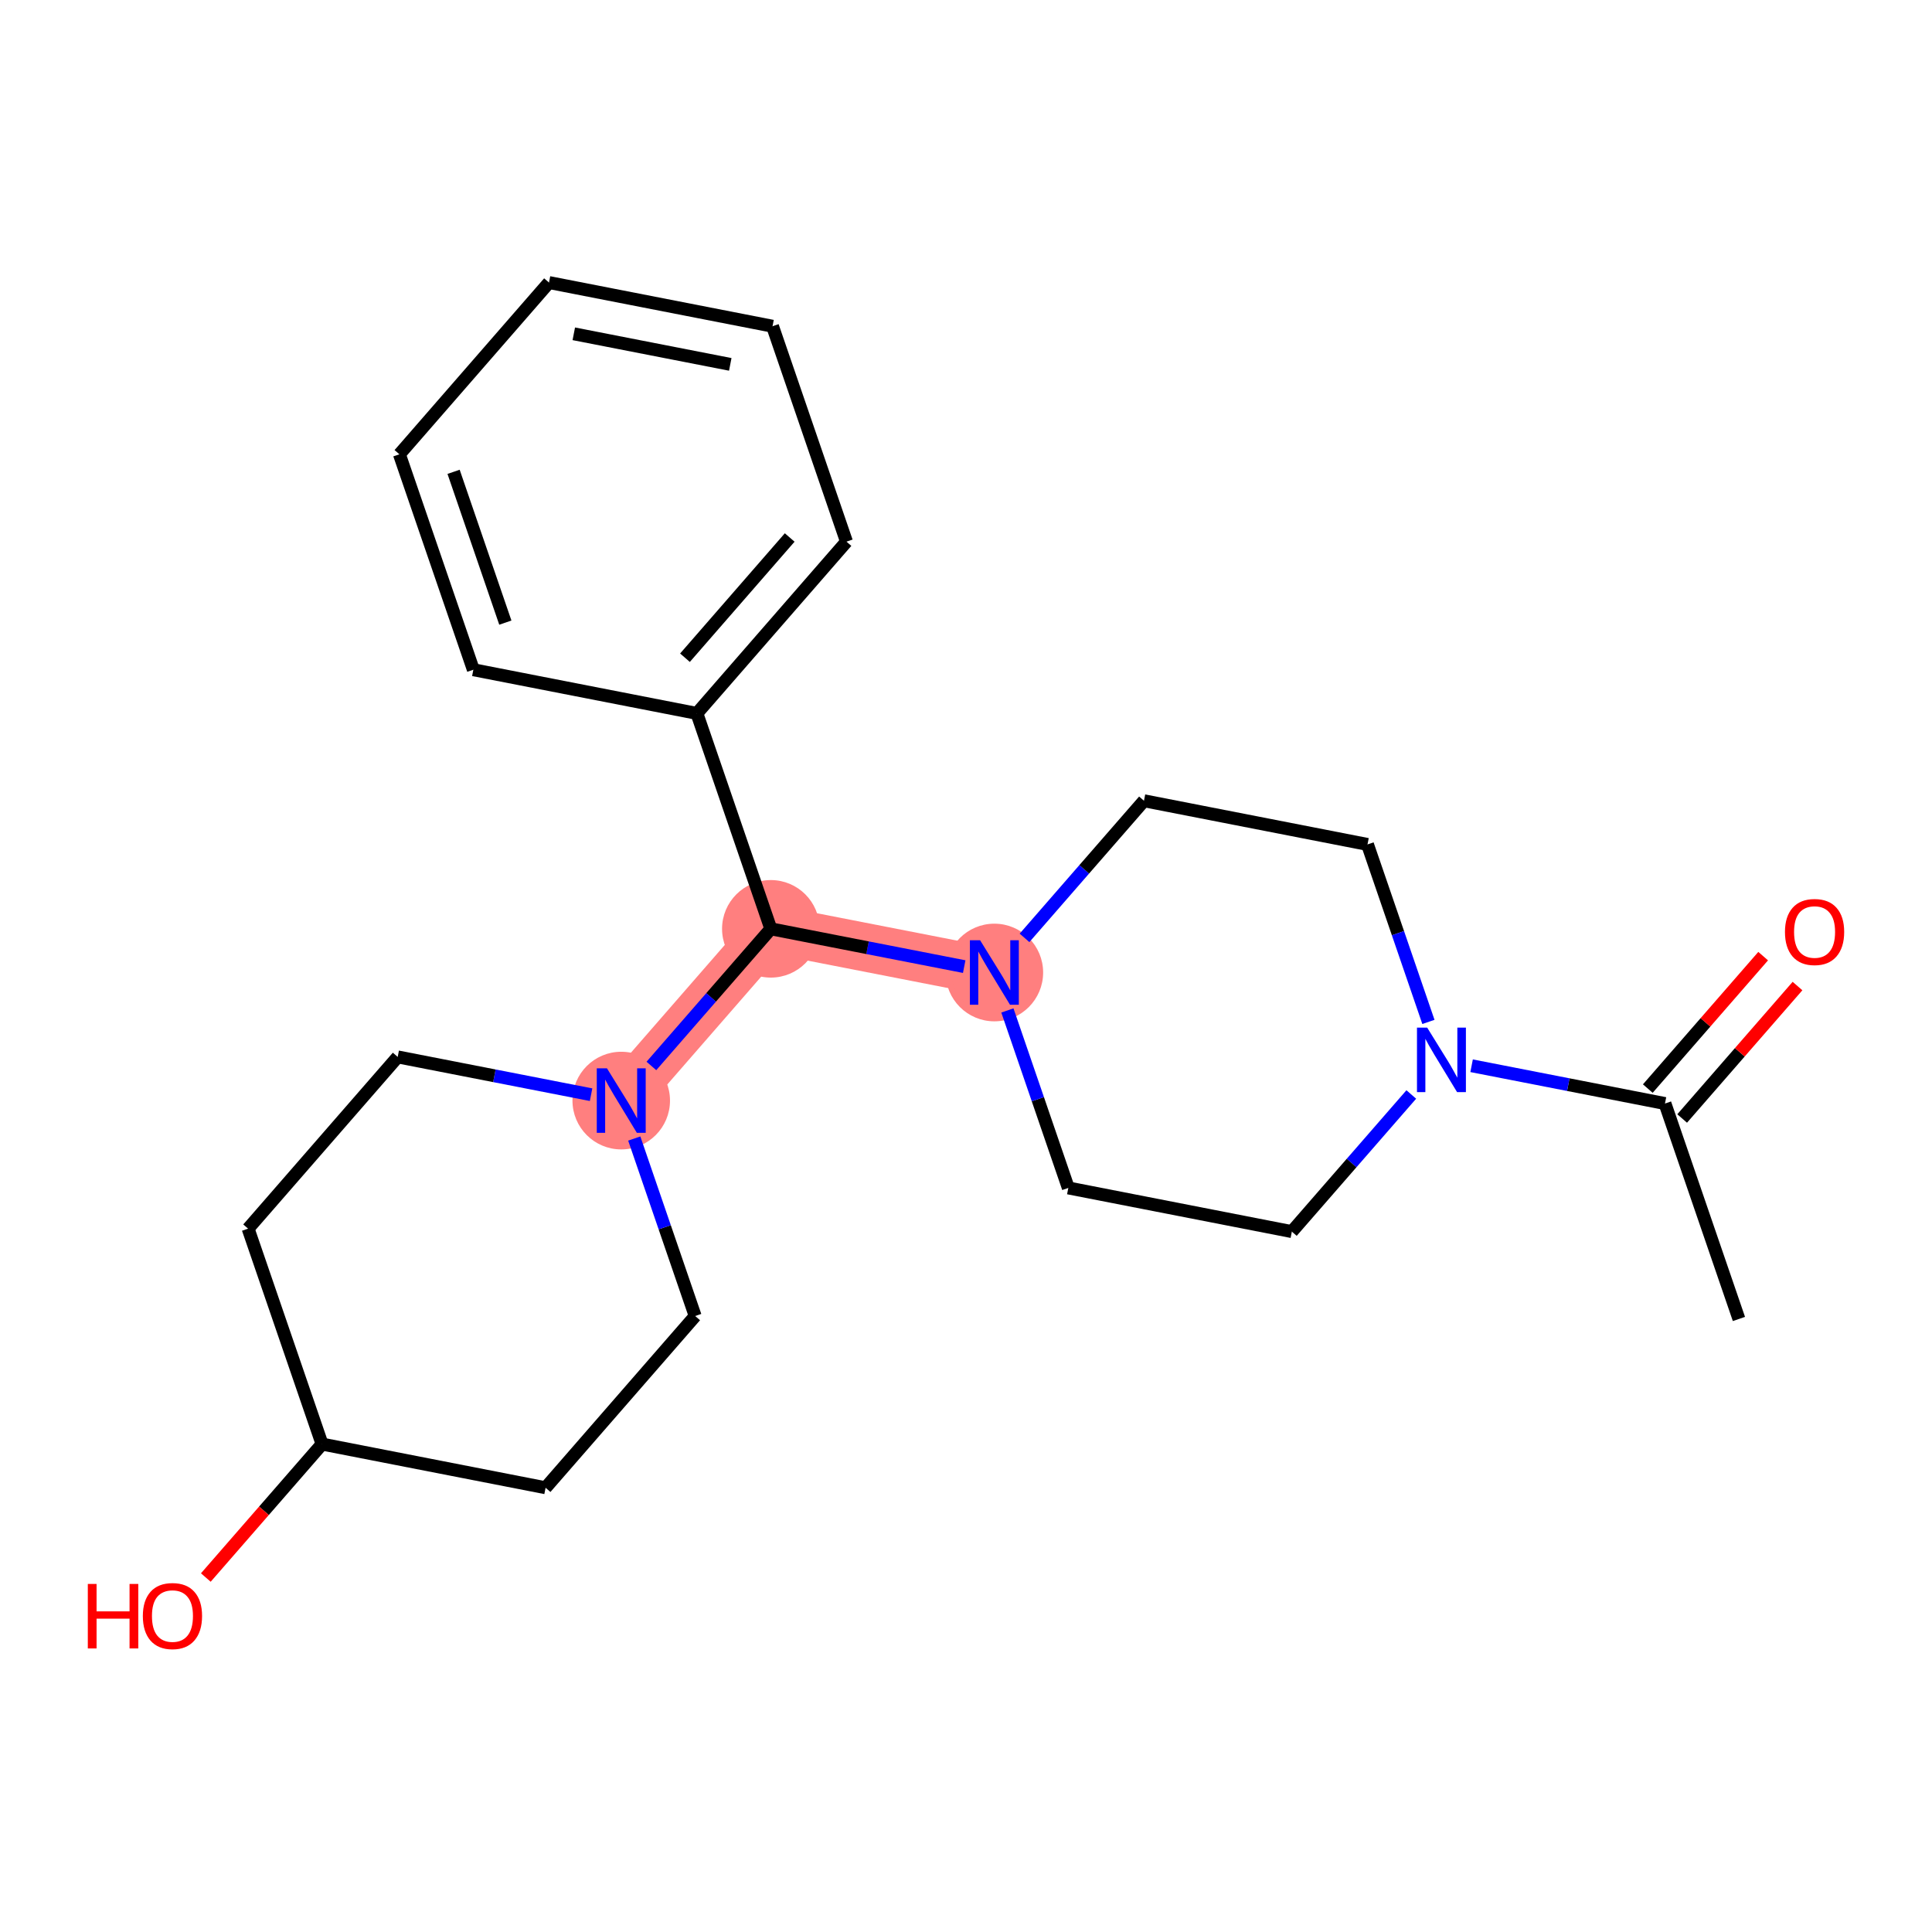 <?xml version='1.0' encoding='iso-8859-1'?>
<svg version='1.1' baseProfile='full'
              xmlns='http://www.w3.org/2000/svg'
                      xmlns:rdkit='http://www.rdkit.org/xml'
                      xmlns:xlink='http://www.w3.org/1999/xlink'
                  xml:space='preserve'
width='300px' height='300px' viewBox='0 0 300 300'>
<!-- END OF HEADER -->
<rect style='opacity:1.0;fill:#FFFFFF;stroke:none' width='300' height='300' x='0' y='0'> </rect>
<rect style='opacity:1.0;fill:#FFFFFF;stroke:none' width='300' height='300' x='0' y='0'> </rect>
<path d='M 154.405,151.01 L 119.694,144.228' style='fill:none;fill-rule:evenodd;stroke:#FF7F7F;stroke-width:7.5px;stroke-linecap:butt;stroke-linejoin:miter;stroke-opacity:1' />
<path d='M 119.694,144.228 L 96.465,170.898' style='fill:none;fill-rule:evenodd;stroke:#FF7F7F;stroke-width:7.5px;stroke-linecap:butt;stroke-linejoin:miter;stroke-opacity:1' />
<ellipse cx='154.405' cy='151.01' rx='7.073' ry='7.082'  style='fill:#FF7F7F;fill-rule:evenodd;stroke:#FF7F7F;stroke-width:1.0px;stroke-linecap:butt;stroke-linejoin:miter;stroke-opacity:1' />
<ellipse cx='119.694' cy='144.228' rx='7.073' ry='7.073'  style='fill:#FF7F7F;fill-rule:evenodd;stroke:#FF7F7F;stroke-width:1.0px;stroke-linecap:butt;stroke-linejoin:miter;stroke-opacity:1' />
<ellipse cx='96.465' cy='170.898' rx='7.073' ry='7.082'  style='fill:#FF7F7F;fill-rule:evenodd;stroke:#FF7F7F;stroke-width:1.0px;stroke-linecap:butt;stroke-linejoin:miter;stroke-opacity:1' />
<path class='bond-0 atom-0 atom-1' d='M 270.019,204.808 L 258.537,171.356' style='fill:none;fill-rule:evenodd;stroke:#000000;stroke-width:2.0px;stroke-linecap:butt;stroke-linejoin:miter;stroke-opacity:1' />
<path class='bond-1 atom-1 atom-2' d='M 261.204,173.679 L 270.16,163.397' style='fill:none;fill-rule:evenodd;stroke:#000000;stroke-width:2.0px;stroke-linecap:butt;stroke-linejoin:miter;stroke-opacity:1' />
<path class='bond-1 atom-1 atom-2' d='M 270.16,163.397 L 279.116,153.114' style='fill:none;fill-rule:evenodd;stroke:#FF0000;stroke-width:2.0px;stroke-linecap:butt;stroke-linejoin:miter;stroke-opacity:1' />
<path class='bond-1 atom-1 atom-2' d='M 255.87,169.033 L 264.826,158.751' style='fill:none;fill-rule:evenodd;stroke:#000000;stroke-width:2.0px;stroke-linecap:butt;stroke-linejoin:miter;stroke-opacity:1' />
<path class='bond-1 atom-1 atom-2' d='M 264.826,158.751 L 273.782,148.468' style='fill:none;fill-rule:evenodd;stroke:#FF0000;stroke-width:2.0px;stroke-linecap:butt;stroke-linejoin:miter;stroke-opacity:1' />
<path class='bond-2 atom-1 atom-3' d='M 258.537,171.356 L 243.523,168.423' style='fill:none;fill-rule:evenodd;stroke:#000000;stroke-width:2.0px;stroke-linecap:butt;stroke-linejoin:miter;stroke-opacity:1' />
<path class='bond-2 atom-1 atom-3' d='M 243.523,168.423 L 228.509,165.489' style='fill:none;fill-rule:evenodd;stroke:#0000FF;stroke-width:2.0px;stroke-linecap:butt;stroke-linejoin:miter;stroke-opacity:1' />
<path class='bond-3 atom-3 atom-4' d='M 219.144,169.95 L 209.871,180.597' style='fill:none;fill-rule:evenodd;stroke:#0000FF;stroke-width:2.0px;stroke-linecap:butt;stroke-linejoin:miter;stroke-opacity:1' />
<path class='bond-3 atom-3 atom-4' d='M 209.871,180.597 L 200.598,191.244' style='fill:none;fill-rule:evenodd;stroke:#000000;stroke-width:2.0px;stroke-linecap:butt;stroke-linejoin:miter;stroke-opacity:1' />
<path class='bond-22 atom-22 atom-3' d='M 212.344,131.123 L 217.074,144.903' style='fill:none;fill-rule:evenodd;stroke:#000000;stroke-width:2.0px;stroke-linecap:butt;stroke-linejoin:miter;stroke-opacity:1' />
<path class='bond-22 atom-22 atom-3' d='M 217.074,144.903 L 221.804,158.682' style='fill:none;fill-rule:evenodd;stroke:#0000FF;stroke-width:2.0px;stroke-linecap:butt;stroke-linejoin:miter;stroke-opacity:1' />
<path class='bond-4 atom-4 atom-5' d='M 200.598,191.244 L 165.887,184.462' style='fill:none;fill-rule:evenodd;stroke:#000000;stroke-width:2.0px;stroke-linecap:butt;stroke-linejoin:miter;stroke-opacity:1' />
<path class='bond-5 atom-5 atom-6' d='M 165.887,184.462 L 161.157,170.682' style='fill:none;fill-rule:evenodd;stroke:#000000;stroke-width:2.0px;stroke-linecap:butt;stroke-linejoin:miter;stroke-opacity:1' />
<path class='bond-5 atom-5 atom-6' d='M 161.157,170.682 L 156.427,156.902' style='fill:none;fill-rule:evenodd;stroke:#0000FF;stroke-width:2.0px;stroke-linecap:butt;stroke-linejoin:miter;stroke-opacity:1' />
<path class='bond-6 atom-6 atom-7' d='M 149.722,150.095 L 134.708,147.162' style='fill:none;fill-rule:evenodd;stroke:#0000FF;stroke-width:2.0px;stroke-linecap:butt;stroke-linejoin:miter;stroke-opacity:1' />
<path class='bond-6 atom-6 atom-7' d='M 134.708,147.162 L 119.694,144.228' style='fill:none;fill-rule:evenodd;stroke:#000000;stroke-width:2.0px;stroke-linecap:butt;stroke-linejoin:miter;stroke-opacity:1' />
<path class='bond-20 atom-6 atom-21' d='M 159.087,145.634 L 168.36,134.987' style='fill:none;fill-rule:evenodd;stroke:#0000FF;stroke-width:2.0px;stroke-linecap:butt;stroke-linejoin:miter;stroke-opacity:1' />
<path class='bond-20 atom-6 atom-21' d='M 168.36,134.987 L 177.634,124.341' style='fill:none;fill-rule:evenodd;stroke:#000000;stroke-width:2.0px;stroke-linecap:butt;stroke-linejoin:miter;stroke-opacity:1' />
<path class='bond-7 atom-7 atom-8' d='M 119.694,144.228 L 108.212,110.777' style='fill:none;fill-rule:evenodd;stroke:#000000;stroke-width:2.0px;stroke-linecap:butt;stroke-linejoin:miter;stroke-opacity:1' />
<path class='bond-13 atom-7 atom-14' d='M 119.694,144.228 L 110.421,154.875' style='fill:none;fill-rule:evenodd;stroke:#000000;stroke-width:2.0px;stroke-linecap:butt;stroke-linejoin:miter;stroke-opacity:1' />
<path class='bond-13 atom-7 atom-14' d='M 110.421,154.875 L 101.148,165.521' style='fill:none;fill-rule:evenodd;stroke:#0000FF;stroke-width:2.0px;stroke-linecap:butt;stroke-linejoin:miter;stroke-opacity:1' />
<path class='bond-8 atom-8 atom-9' d='M 108.212,110.777 L 131.441,84.107' style='fill:none;fill-rule:evenodd;stroke:#000000;stroke-width:2.0px;stroke-linecap:butt;stroke-linejoin:miter;stroke-opacity:1' />
<path class='bond-8 atom-8 atom-9' d='M 106.362,102.131 L 122.623,83.462' style='fill:none;fill-rule:evenodd;stroke:#000000;stroke-width:2.0px;stroke-linecap:butt;stroke-linejoin:miter;stroke-opacity:1' />
<path class='bond-23 atom-13 atom-8' d='M 73.501,103.995 L 108.212,110.777' style='fill:none;fill-rule:evenodd;stroke:#000000;stroke-width:2.0px;stroke-linecap:butt;stroke-linejoin:miter;stroke-opacity:1' />
<path class='bond-9 atom-9 atom-10' d='M 131.441,84.107 L 119.959,50.656' style='fill:none;fill-rule:evenodd;stroke:#000000;stroke-width:2.0px;stroke-linecap:butt;stroke-linejoin:miter;stroke-opacity:1' />
<path class='bond-10 atom-10 atom-11' d='M 119.959,50.656 L 85.248,43.874' style='fill:none;fill-rule:evenodd;stroke:#000000;stroke-width:2.0px;stroke-linecap:butt;stroke-linejoin:miter;stroke-opacity:1' />
<path class='bond-10 atom-10 atom-11' d='M 113.396,56.581 L 89.098,51.833' style='fill:none;fill-rule:evenodd;stroke:#000000;stroke-width:2.0px;stroke-linecap:butt;stroke-linejoin:miter;stroke-opacity:1' />
<path class='bond-11 atom-11 atom-12' d='M 85.248,43.874 L 62.019,70.543' style='fill:none;fill-rule:evenodd;stroke:#000000;stroke-width:2.0px;stroke-linecap:butt;stroke-linejoin:miter;stroke-opacity:1' />
<path class='bond-12 atom-12 atom-13' d='M 62.019,70.543 L 73.501,103.995' style='fill:none;fill-rule:evenodd;stroke:#000000;stroke-width:2.0px;stroke-linecap:butt;stroke-linejoin:miter;stroke-opacity:1' />
<path class='bond-12 atom-12 atom-13' d='M 70.432,73.265 L 78.469,96.681' style='fill:none;fill-rule:evenodd;stroke:#000000;stroke-width:2.0px;stroke-linecap:butt;stroke-linejoin:miter;stroke-opacity:1' />
<path class='bond-14 atom-14 atom-15' d='M 91.783,169.983 L 76.769,167.049' style='fill:none;fill-rule:evenodd;stroke:#0000FF;stroke-width:2.0px;stroke-linecap:butt;stroke-linejoin:miter;stroke-opacity:1' />
<path class='bond-14 atom-14 atom-15' d='M 76.769,167.049 L 61.754,164.116' style='fill:none;fill-rule:evenodd;stroke:#000000;stroke-width:2.0px;stroke-linecap:butt;stroke-linejoin:miter;stroke-opacity:1' />
<path class='bond-24 atom-20 atom-14' d='M 107.947,204.349 L 103.217,190.569' style='fill:none;fill-rule:evenodd;stroke:#000000;stroke-width:2.0px;stroke-linecap:butt;stroke-linejoin:miter;stroke-opacity:1' />
<path class='bond-24 atom-20 atom-14' d='M 103.217,190.569 L 98.488,176.79' style='fill:none;fill-rule:evenodd;stroke:#0000FF;stroke-width:2.0px;stroke-linecap:butt;stroke-linejoin:miter;stroke-opacity:1' />
<path class='bond-15 atom-15 atom-16' d='M 61.754,164.116 L 38.526,190.785' style='fill:none;fill-rule:evenodd;stroke:#000000;stroke-width:2.0px;stroke-linecap:butt;stroke-linejoin:miter;stroke-opacity:1' />
<path class='bond-16 atom-16 atom-17' d='M 38.526,190.785 L 50.008,224.236' style='fill:none;fill-rule:evenodd;stroke:#000000;stroke-width:2.0px;stroke-linecap:butt;stroke-linejoin:miter;stroke-opacity:1' />
<path class='bond-17 atom-17 atom-18' d='M 50.008,224.236 L 40.984,234.597' style='fill:none;fill-rule:evenodd;stroke:#000000;stroke-width:2.0px;stroke-linecap:butt;stroke-linejoin:miter;stroke-opacity:1' />
<path class='bond-17 atom-17 atom-18' d='M 40.984,234.597 L 31.96,244.957' style='fill:none;fill-rule:evenodd;stroke:#FF0000;stroke-width:2.0px;stroke-linecap:butt;stroke-linejoin:miter;stroke-opacity:1' />
<path class='bond-18 atom-17 atom-19' d='M 50.008,224.236 L 84.718,231.018' style='fill:none;fill-rule:evenodd;stroke:#000000;stroke-width:2.0px;stroke-linecap:butt;stroke-linejoin:miter;stroke-opacity:1' />
<path class='bond-19 atom-19 atom-20' d='M 84.718,231.018 L 107.947,204.349' style='fill:none;fill-rule:evenodd;stroke:#000000;stroke-width:2.0px;stroke-linecap:butt;stroke-linejoin:miter;stroke-opacity:1' />
<path class='bond-21 atom-21 atom-22' d='M 177.634,124.341 L 212.344,131.123' style='fill:none;fill-rule:evenodd;stroke:#000000;stroke-width:2.0px;stroke-linecap:butt;stroke-linejoin:miter;stroke-opacity:1' />
<path  class='atom-2' d='M 277.168 144.715
Q 277.168 142.31, 278.357 140.966
Q 279.545 139.622, 281.766 139.622
Q 283.987 139.622, 285.175 140.966
Q 286.364 142.31, 286.364 144.715
Q 286.364 147.148, 285.161 148.535
Q 283.959 149.907, 281.766 149.907
Q 279.559 149.907, 278.357 148.535
Q 277.168 147.163, 277.168 144.715
M 281.766 148.775
Q 283.294 148.775, 284.114 147.757
Q 284.949 146.724, 284.949 144.715
Q 284.949 142.749, 284.114 141.759
Q 283.294 140.754, 281.766 140.754
Q 280.238 140.754, 279.403 141.744
Q 278.583 142.735, 278.583 144.715
Q 278.583 146.738, 279.403 147.757
Q 280.238 148.775, 281.766 148.775
' fill='#FF0000'/>
<path  class='atom-3' d='M 221.612 159.566
L 224.894 164.871
Q 225.22 165.395, 225.743 166.343
Q 226.267 167.291, 226.295 167.347
L 226.295 159.566
L 227.625 159.566
L 227.625 169.582
L 226.253 169.582
L 222.73 163.782
Q 222.32 163.103, 221.881 162.325
Q 221.457 161.547, 221.329 161.306
L 221.329 169.582
L 220.028 169.582
L 220.028 159.566
L 221.612 159.566
' fill='#0000FF'/>
<path  class='atom-6' d='M 152.191 146.002
L 155.473 151.307
Q 155.798 151.831, 156.322 152.779
Q 156.845 153.726, 156.873 153.783
L 156.873 146.002
L 158.203 146.002
L 158.203 156.018
L 156.831 156.018
L 153.308 150.218
Q 152.898 149.539, 152.46 148.761
Q 152.035 147.983, 151.908 147.742
L 151.908 156.018
L 150.606 156.018
L 150.606 146.002
L 152.191 146.002
' fill='#0000FF'/>
<path  class='atom-14' d='M 94.251 165.89
L 97.533 171.195
Q 97.859 171.718, 98.382 172.666
Q 98.906 173.614, 98.934 173.67
L 98.934 165.89
L 100.264 165.89
L 100.264 175.906
L 98.891 175.906
L 95.369 170.105
Q 94.959 169.426, 94.52 168.648
Q 94.096 167.87, 93.968 167.63
L 93.968 175.906
L 92.667 175.906
L 92.667 165.89
L 94.251 165.89
' fill='#0000FF'/>
<path  class='atom-18' d='M 13.636 245.954
L 14.995 245.954
L 14.995 250.213
L 20.116 250.213
L 20.116 245.954
L 21.474 245.954
L 21.474 255.97
L 20.116 255.97
L 20.116 251.344
L 14.995 251.344
L 14.995 255.97
L 13.636 255.97
L 13.636 245.954
' fill='#FF0000'/>
<path  class='atom-18' d='M 22.181 250.934
Q 22.181 248.529, 23.369 247.185
Q 24.558 245.841, 26.779 245.841
Q 29 245.841, 30.188 247.185
Q 31.377 248.529, 31.377 250.934
Q 31.377 253.367, 30.174 254.754
Q 28.972 256.126, 26.779 256.126
Q 24.572 256.126, 23.369 254.754
Q 22.181 253.382, 22.181 250.934
M 26.779 254.994
Q 28.307 254.994, 29.127 253.976
Q 29.962 252.943, 29.962 250.934
Q 29.962 248.968, 29.127 247.977
Q 28.307 246.973, 26.779 246.973
Q 25.251 246.973, 24.416 247.963
Q 23.596 248.954, 23.596 250.934
Q 23.596 252.957, 24.416 253.976
Q 25.251 254.994, 26.779 254.994
' fill='#FF0000'/>
</svg>
